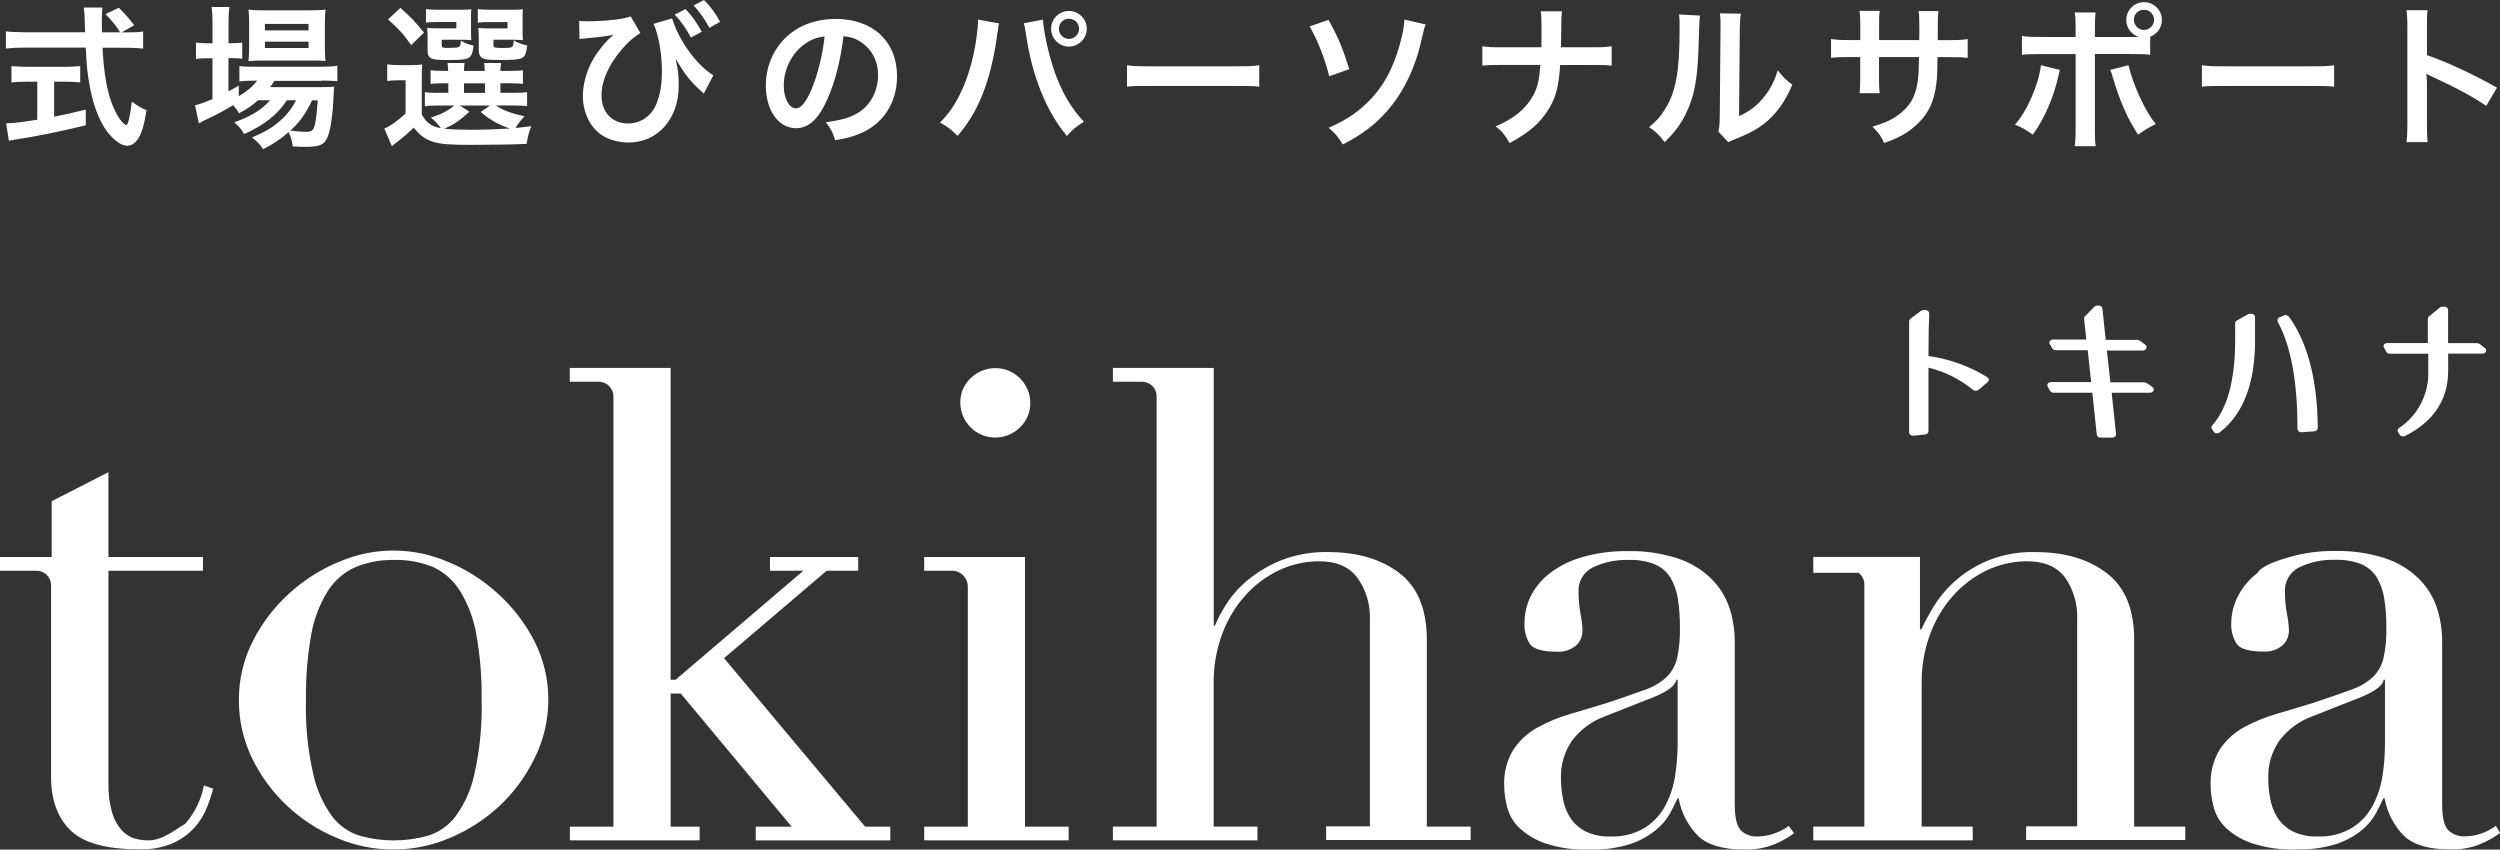 <?xml version="1.0" encoding="UTF-8"?><svg id="_レイヤー_2" xmlns="http://www.w3.org/2000/svg" viewBox="0 0 397 134.92"><rect x="0" y="0" width="397" height="134.92" fill="#333333" stroke="none"/><defs><style>.cls-1{fill:#fff;fill-rule:evenodd;stroke-width:0px;}</style></defs><g id="_レイヤー_1-2"><path class="cls-1" d="M393.74,134.11c-1.48.56-3.05.82-4.63.78-3.38,0-5.82-.71-7.33-2.13-1.62-1.63-2.7-3.72-3.1-5.98h-.21c-.28.63-.67,1.41-1.16,2.34-.57,1.04-1.34,1.96-2.26,2.71-1.19.96-2.55,1.7-4,2.19-2.08.64-4.25.93-6.42.88-2.39.08-4.78-.26-7.05-1-1.53-.52-2.93-1.35-4.11-2.44-.94-.89-1.61-2.03-1.94-3.29-.3-1.1-.47-2.23-.48-3.38-.1-2.05.41-4.08,1.48-5.83.98-1.45,2.3-2.65,3.84-3.49,1.67-.9,3.44-1.62,5.26-2.14,1.93-.55,3.84-1.15,5.85-1.76,2.31-.78,4.23-1.43,5.74-1.99,1.3-.42,2.5-1.1,3.52-1.99.85-.82,1.45-1.85,1.74-2.99.36-1.63.52-3.3.47-4.98.02-1.5-.09-2.99-.32-4.47-.16-1.19-.55-2.34-1.15-3.39-.57-.94-1.42-1.68-2.42-2.13-1.34-.54-2.77-.78-4.21-.73-1.98-.07-3.96.34-5.74,1.19-1.47.73-2.36,2.27-2.26,3.9,0,1.17.1,2.34.32,3.49.17.84.28,1.69.31,2.55.03.92-.33,1.8-1,2.44-.83.71-1.91,1.06-3,1-2.32,0-3.76-.42-4.32-1.25-.6-.97-.89-2.09-.84-3.23,0-1.5.37-2.98,1.06-4.31.75-1.45,1.81-2.71,3.11-3.69.64-1.17,3.29-2.03,5.15-2.55,2.31-.66,4.71-.97,7.12-.94,2.75-.07,5.49.33,8.11,1.19,1.98.67,3.77,1.77,5.26,3.23,1.29,1.28,2.26,2.85,2.84,4.57.56,1.73.85,3.55.84,5.37v25.89c0,2.01.32,3.37.95,4.06.72.71,1.73,1.08,2.74,1,.82-.01,1.64-.15,2.42-.41.87-.29,1.68-.71,2.42-1.26l.68,1.12c-1,.75-2.1,1.36-3.26,1.82ZM378.73,107.94h-.2c-.15.91-1.3,1.8-3.48,2.71l-7.9,3.12c-2.05.75-3.84,2.07-5.16,3.8-1.24,1.78-1.87,3.92-1.79,6.08,0,1.08.11,2.16.32,3.23.19,1.06.58,2.08,1.16,2.99.6.9,1.41,1.63,2.36,2.13,1.23.6,2.59.88,3.95.83,1.98.09,3.95-.41,5.64-1.45,1.39-.91,2.52-2.16,3.26-3.65.75-1.48,1.25-3.08,1.48-4.73.23-1.53.35-3.08.36-4.63v-10.43ZM394.21,56.15h-5.44v2.73c0,4.57-2.29,8.05-6.81,10.34-.1.05-.21.08-.33.08h-.15c-.16-.03-.31-.12-.4-.26l-.27-.43c-.13-.22-.06-.5.16-.63,3.03-2.03,4.79-5.49,4.64-9.12v-2.69h-6.1c-.23.01-.44-.1-.56-.3l-.37-.65c-.09-.15-.09-.35,0-.5.13-.15.33-.24.53-.24h6.43v-3.86c0-.14.07-.27.18-.36l1.7-1.41c.15-.1.33-.16.51-.15h.28c.29,0,.53.22.55.51v5.28h4.51c.22,0,.44.07.61.21l.74.6c.17.12.23.34.15.54-.11.21-.33.33-.57.32ZM367.5,68.49l-2,.15c-.16,0-.32-.04-.46-.13-.12-.09-.19-.24-.2-.39,0-7.56-1.06-13.29-3.16-17.05v-.08c-.08-.25.06-.52.31-.6l.73-.31c.27-.1.57-.02.75.2,2.99,4.09,4.53,10.04,4.59,17.69-.03.29-.27.51-.56.52ZM352.07,68.81h-.11c-.18-.02-.34-.12-.44-.27l-.28-.43c-.11-.17-.09-.4.05-.55,2.42-2.7,3.65-7.24,3.65-13.49v-2.74c0-.18.11-.34.27-.43l1.78-1c.14-.07.3-.1.46-.07h.15c.27.02.48.24.5.51v3.76c0,6.8-1.89,11.7-5.61,14.56-.12.09-.27.14-.42.14ZM321.74,131.22h8.11v-32.86c.11-2.36-.56-4.69-1.9-6.63-1.29-1.73-3.31-2.6-6.05-2.6-2.22,0-4.42.5-6.43,1.45-2.04.99-3.86,2.37-5.36,4.06-1.59,1.8-2.82,3.88-3.63,6.13-.9,2.47-1.35,5.07-1.32,7.7v22.79h8.11v2.18h-25.32v-2.18h8.11v-38.47c0-.72-.34-1.4-.92-1.83h-7.19v-2.52h16.94v11.5h.21c.42-.91,1.04-2.05,1.84-3.43,3.42-5.69,9.67-9.08,16.33-8.84,4.6,0,8.35,1.11,11.27,3.33,2.92,2.22,4.37,5.76,4.37,10.61v29.65h8.11v2.13h-25.27v-2.18ZM341.41,62.37h-6.08l.7,6.56c0,.15-.05.29-.16.39-.13.11-.29.17-.46.17h-1.83c-.29.02-.56-.18-.61-.47l-.71-6.65h-6.14c-.23,0-.44-.11-.57-.3l-.36-.66c-.1-.15-.1-.35,0-.5.13-.15.32-.24.52-.24h6.36l-.54-5.06h-5.08c-.23,0-.44-.11-.56-.3l-.37-.66c-.1-.15-.1-.35,0-.5.13-.15.32-.24.52-.23h5.27l-.36-3.3c-.01-.14.03-.27.13-.37l1.49-1.53c.1-.11.24-.17.39-.19h.18c.17-.03.34,0,.48.1.13.08.22.21.24.36l.53,4.98h4.94c.21,0,.42.07.59.2l.78.6c.17.13.23.37.14.57-.12.21-.34.33-.58.32h-5.69l.56,5.06h5.3c.22,0,.43.07.6.2l.8.56c.12.1.2.25.19.41,0,.05-.02.11-.05.15-.11.21-.33.34-.57.33ZM314.19,61.9c-.12.11-.28.16-.44.16-.16,0-.32-.05-.44-.15-2.06-1.69-4.47-2.9-7.07-3.53v10.11c-.02.27-.24.48-.51.5l-1.93.21c-.15,0-.29-.05-.41-.13-.13-.08-.22-.23-.22-.39v-17.59c0-.21.11-.41.28-.53l1.6-1.19c.14-.1.31-.14.48-.13h.28c.29,0,.53.24.55.53-.06,1.33-.12,3.61-.12,6.77,3.32.46,6.5,1.6,9.34,3.36.13.08.22.22.24.37.02.15-.05.31-.17.4l-1.46,1.24ZM277.01,134.91c-3.38,0-5.82-.71-7.32-2.13-1.62-1.63-2.71-3.71-3.11-5.97h-.21c-.28.63-.67,1.4-1.16,2.34-.59,1.04-1.38,1.96-2.32,2.71-1.21.97-2.58,1.71-4.05,2.19-2.08.64-4.25.93-6.43.88-2.38.07-4.74-.26-7.01-1-1.53-.52-2.93-1.35-4.11-2.44-.94-.9-1.61-2.03-1.94-3.29-.3-1.1-.47-2.24-.48-3.38-.1-2.04.41-4.07,1.48-5.82.98-1.46,2.3-2.65,3.84-3.49,1.67-.91,3.43-1.64,5.26-2.16,1.93-.55,3.84-1.15,5.85-1.76,2.31-.77,4.23-1.43,5.74-1.99,1.3-.42,2.5-1.1,3.52-1.99.85-.82,1.45-1.85,1.74-2.99.36-1.63.52-3.3.47-4.98.01-1.5-.09-2.99-.31-4.47-.17-1.19-.56-2.34-1.16-3.39-.57-.94-1.42-1.68-2.42-2.13-1.34-.54-2.77-.78-4.21-.73-1.98-.07-3.96.34-5.74,1.19-1.47.73-2.36,2.27-2.26,3.9,0,1.17.11,2.33.32,3.49.17.84.28,1.69.31,2.55.03.92-.33,1.81-1,2.44-.85.72-1.94,1.07-3.05,1-2.32,0-3.76-.42-4.32-1.25-.6-.97-.89-2.09-.84-3.23-.01-1.51.33-3,1-4.36.75-1.45,1.81-2.71,3.11-3.69,1.53-1.14,3.26-1.99,5.1-2.5,2.31-.66,4.71-.97,7.12-.94,2.75-.07,5.49.33,8.11,1.19,1.98.67,3.77,1.77,5.26,3.23,1.29,1.28,2.26,2.85,2.84,4.57.57,1.73.85,3.55.85,5.37v25.89c0,2.01.31,3.37.94,4.06.72.71,1.73,1.08,2.74,1,.82-.01,1.64-.15,2.42-.41.89-.29,1.73-.71,2.48-1.26l.84,1.15c-1,.75-2.1,1.36-3.26,1.82-1.48.56-3.05.82-4.63.78ZM266.42,107.94h-.21c-.15.91-1.3,1.8-3.48,2.71l-7.9,3.12c-2.05.75-3.84,2.07-5.16,3.8-1.24,1.78-1.87,3.92-1.79,6.08,0,1.08.11,2.16.32,3.23.19,1.06.58,2.08,1.16,2.99.6.9,1.41,1.63,2.37,2.13,1.22.6,2.58.88,3.94.83,1.98.09,3.95-.41,5.63-1.45,1.39-.91,2.52-2.16,3.26-3.65.75-1.48,1.25-3.08,1.48-4.73.23-1.53.35-3.08.37-4.63v-10.43ZM210.59,131.95v-.73h6.95v-32.86c.08-2.37-.62-4.7-2-6.63-1.3-1.73-3.32-2.6-6.07-2.6-2.22,0-4.41.5-6.41,1.45-2.05.98-3.88,2.36-5.38,4.06-1.59,1.8-2.82,3.88-3.63,6.13-.9,2.47-1.35,5.07-1.32,7.7v22.79h6.95v2.18h-22.95v-2.18h6.94V62.92c0-1.28-1.05-2.31-2.33-2.3h-4.61v-2.19h16.01v40.89h.21c.49-1.18,1.09-2.31,1.79-3.38.93-1.45,2.09-2.75,3.42-3.84,1.6-1.31,3.39-2.36,5.3-3.13,2.36-.92,4.89-1.36,7.43-1.3,4.64,0,8.42,1.11,11.33,3.33,2.91,2.22,4.36,5.76,4.36,10.61v29.65h6.96v2.13h-22.95v-1.45ZM146.76,131.27h6.93v-38.11c0-1.32-1.01-2.42-2.33-2.53h-4.6v-2.18h16.01v42.82s6.93,0,6.93,0v2.18h-22.94v-2.18ZM158.03,69.48c-1.47,0-2.88-.58-3.9-1.63-1.05-1.03-1.63-2.44-1.63-3.9-.03-1.47.56-2.88,1.63-3.89,1.03-1,2.4-1.58,3.84-1.6,1.5-.04,2.95.55,4,1.61,1.04,1.03,1.63,2.42,1.64,3.88.03,1.48-.56,2.9-1.63,3.92-1.05,1.04-2.47,1.62-3.95,1.61ZM120,131.27h5.71l-17.61-21.14h-1.6v21.14h4.6v2.18h-20.61v-2.18h6.92V62.92c-.01-1.27-1.05-2.3-2.33-2.3h-4.6v-2.19h16.01v49.51h.8l20.29-17.31h-5.31v-2.18h14.01v2.18h-5l-16.3,13.89,22.4,26.75h4v2.18h-21.37v-2.18ZM79.37,127.93c-2.29,2.15-4.95,3.88-7.85,5.1-5.78,2.5-12.34,2.5-18.11,0-2.9-1.21-5.56-2.94-7.85-5.1-2.29-2.15-4.17-4.71-5.54-7.54-1.39-2.87-2.1-6.02-2.08-9.21-.03-3.29.75-6.54,2.26-9.47,1.45-2.84,3.42-5.4,5.8-7.54,2.32-2.11,4.99-3.79,7.9-4.98,5.48-2.35,11.69-2.35,17.16,0,2.9,1.18,5.58,2.87,7.9,4.98,2.39,2.14,4.37,4.69,5.85,7.54,1.51,2.93,2.29,6.18,2.26,9.47,0,3.2-.75,6.35-2.17,9.21-1.37,2.82-3.24,5.38-5.52,7.54ZM75.64,100.73c-.42-2.43-1.29-4.76-2.58-6.87-1.01-1.65-2.48-2.96-4.22-3.79-1.97-.81-4.08-1.2-6.21-1.15-2.13-.05-4.24.34-6.21,1.15-1.8.81-3.32,2.13-4.37,3.79-1.3,2.1-2.19,4.44-2.62,6.87-.61,3.45-.9,6.95-.84,10.46-.11,3.95.28,7.9,1.16,11.76.53,2.42,1.55,4.7,3,6.71,1.12,1.46,2.66,2.53,4.42,3.07,3.51.97,7.22.97,10.74,0,1.76-.54,3.31-1.61,4.42-3.07,1.46-2.01,2.48-4.29,3-6.71.87-3.86,1.25-7.81,1.15-11.76.06-3.5-.23-7.01-.84-10.46ZM30.92,131.38c-.95,1.06-2.12,1.91-3.42,2.5-1.66.71-3.46,1.05-5.27.99-5.26.02-8.93-.98-11.01-2.99-2.08-2.01-3.11-4.85-3.11-8.52v-30.43c0-1.28-1.05-2.31-2.33-2.3H0v-2.18h8.21v-8.86l9.01-4.61v13.47h15.01v2.18h-15.01v33.67c-.04,1.6.15,3.19.58,4.73.29,1.04.81,2,1.53,2.81.54.6,1.23,1.05,2,1.3.7.2,1.43.31,2.16.31,2.28.07,4.47-1.81,5.94-2.65,1.51-1.73,2.53-3.83,2.95-6.08l1.47.53c-.27,1.02-.6,2.01-1,2.99-.45,1.15-1.11,2.22-1.93,3.15Z"/><path class="cls-1" d="M385.4,8.75c3.36,1.18,7.2,2.97,11.13,5.17l-1.72,2.89c-2.03-1.4-4.58-2.79-8.68-4.68-.56-.27-.64-.3-.83-.42.07.69.1.98.1,1.67v6.47c0,1.28.02,1.91.1,2.72h-3.36c.12-.78.15-1.45.15-2.74V4.12c0-1.2-.05-1.84-.15-2.5h3.36c-.1.74-.1,1.05-.1,2.57v4.56ZM366.66,13.65h-13.01c-2.74,0-3.01,0-3.99.12v-3.41c1.08.15,1.54.17,3.97.17h13.06c2.43,0,2.89-.02,3.97-.17v3.41c-.98-.12-1.25-.12-3.99-.12ZM341.44,8.7c-.81-.1-1.18-.12-3.11-.12h-5.66v11.89c0,1.35.02,2.08.12,2.75h-3.33c.1-.66.15-1.4.15-2.77v-11.86h-5.44c-1.91,0-2.28.02-3.09.12v-3.01c.86.15,1.32.17,3.14.17h5.39v-1.37c0-1.4-.05-1.94-.15-2.52h3.31c-.07.66-.1,1.03-.1,2.6v1.3h5.61c.51,0,.76,0,1.35-.02-1.2-.39-1.98-1.45-1.98-2.7,0-1.54,1.27-2.82,2.82-2.82s2.84,1.27,2.84,2.82c0,1.2-.73,2.23-1.86,2.67v2.89ZM342.07,3.14c0-.88-.71-1.59-1.62-1.59s-1.59.71-1.59,1.59.71,1.62,1.59,1.62,1.62-.73,1.62-1.62ZM327.12,11.1c-.05.15-.07.29-.1.34,0,.05-.05.2-.1.42-.78,3.6-2.33,7.13-4.12,9.53-1.15-.83-1.67-1.13-2.84-1.59,1.89-2.03,3.8-6.42,4.14-9.44l3.01.74ZM309.32,9.07h-1.64c-.05,2.94-.05,3.11-.17,4.04-.34,3.14-1.4,5.22-3.53,7.03-1.32,1.13-2.52,1.77-4.78,2.57-.47-1.05-.79-1.52-1.84-2.6,2.33-.71,3.51-1.3,4.68-2.33,1.67-1.45,2.38-3.06,2.6-5.88.05-.56.05-1.15.1-2.84h-6.35v3.68c0,1.03.02,1.42.1,2.06h-3.19c.07-.54.1-1.2.1-2.11v-3.63h-1.49c-1.62,0-2.28.03-3.14.12v-2.99c.96.15,1.45.17,3.19.17h1.45v-2.45c0-1.03-.02-1.54-.12-2.18h3.21c-.1.81-.1.86-.1,2.11v2.52h6.37l.02-1.1v-.78c0-1.62-.02-2.16-.12-2.72h3.16c-.07.56-.1.69-.1,1.64q0,1.5-.02,2.97h1.57c1.74,0,2.23-.02,3.19-.17v2.99c-.86-.1-1.52-.12-3.14-.12ZM275.5,22.13c-.54.2-.74.29-1.05.44l-1.57-1.67c.17-.71.2-1.25.22-2.6l.12-13.82v-.74c0-.61-.02-1.15-.1-1.62l3.33.05c-.12.71-.15,1.13-.17,2.33l-.12,13.94c1.72-.81,2.7-1.54,3.75-2.79,1.13-1.32,1.84-2.67,2.4-4.49.86,1.1,1.18,1.42,2.3,2.3-1.01,2.43-2.28,4.27-3.9,5.71-1.4,1.2-2.67,1.94-5.22,2.94ZM267.73,18.04c-.83,1.69-1.76,2.94-3.38,4.53-.95-1.23-1.32-1.59-2.48-2.38,1.2-.98,1.79-1.64,2.52-2.82,1.76-2.82,2.33-5.98,2.33-12.84,0-1.35,0-1.57-.1-2.23l3.33.17q-.1.69-.24,5.49c-.17,4.78-.71,7.55-1.99,10.07ZM252.77,10.32h-5.02c-.22,3.41-.64,5.02-1.76,6.91-1.35,2.23-3.06,3.75-6.25,5.49-.83-1.4-1.2-1.84-2.23-2.65,2.94-1.27,4.8-2.79,5.91-4.83.74-1.32,1-2.43,1.2-4.93h-6.08c-1.62,0-2.26.02-3.14.12v-3.09c.95.15,1.49.17,3.19.17h6.18c.02-1.03.02-1.47.02-1.91v-1.45c0-1.05-.02-1.69-.12-2.35h3.38c-.1.78-.1.81-.12,2.35l-.02,1.47q-.02,1.62-.02,1.89h4.85c1.72,0,2.23-.02,3.19-.17v3.09c-.88-.1-1.52-.12-3.14-.12ZM220.3,17.6c-1.94,2.21-4.04,3.8-7.06,5.34-.81-1.3-1.18-1.72-2.25-2.65,2.87-1.23,4.93-2.65,6.81-4.68,1.76-1.91,2.99-4.02,4-6.96.71-2.13,1.15-4.04,1.22-5.54l3.38.78c-.22.52-.29.74-.66,2.4-.96,4.41-2.89,8.43-5.44,11.3ZM207.97,4.19l2.99-1.03c1.49,2.65,2.23,4.39,3.31,7.82l-3.19,1.13c-.69-2.79-1.86-5.78-3.11-7.92ZM195.97,13.65h-13.01c-2.74,0-3.01,0-3.99.12v-3.41c1.08.15,1.54.17,3.97.17h13.06c2.43,0,2.89-.02,3.97-.17v3.41c-.98-.12-1.25-.12-3.99-.12ZM169.74,7.4c-1.54,0-2.82-1.27-2.82-2.84s1.28-2.82,2.82-2.82,2.84,1.27,2.84,2.82-1.27,2.84-2.84,2.84ZM169.74,2.97c-.88,0-1.59.71-1.59,1.59s.71,1.62,1.59,1.62,1.62-.74,1.62-1.62-.71-1.59-1.62-1.59ZM169.42,21.59c-3.26-3.9-5.54-9.53-6.49-16.13-.15-1-.22-1.4-.34-1.76l3.04-.59c.02,1.13.47,3.53,1.03,5.64,1.2,4.53,2.92,7.84,5.46,10.59-1.25.78-1.76,1.2-2.7,2.25ZM158.49,4.63l-.12.71-.07.59c-1.03,7.03-2.94,11.86-6.23,15.64-1.15-1.1-1.62-1.47-2.79-2.11,1.47-1.47,2.48-2.97,3.5-5.22,1.05-2.28,1.91-5.32,2.3-8.41.15-1,.22-1.84.22-2.38v-.34l3.36.61c-.07.27-.1.3-.12.49l-.05.42ZM132.64,22.28c-.42-1.3-.71-1.84-1.5-2.87,2.25-.29,3.73-.69,4.88-1.35,2.13-1.18,3.41-3.5,3.41-6.13,0-2.35-1.05-4.26-3.01-5.44-.76-.44-1.4-.64-2.48-.74-.46,3.85-1.32,7.23-2.55,10-1.4,3.16-2.97,4.61-4.98,4.61-2.79,0-4.8-2.84-4.8-6.79,0-2.69.96-5.22,2.7-7.13,2.06-2.25,4.95-3.43,8.43-3.43,5.88,0,9.71,3.58,9.71,9.09,0,4.24-2.21,7.62-5.96,9.14-1.18.49-2.13.74-3.85,1.03ZM127.79,6.99c-2.06,1.47-3.33,4-3.33,6.62,0,2.01.86,3.6,1.94,3.6.81,0,1.64-1.03,2.52-3.14.93-2.21,1.74-5.51,2.03-8.28-1.27.15-2.16.49-3.16,1.2ZM110.16.86l1.64-.86c1.1,1.13,1.79,2.06,2.55,3.46l-1.69.96c-.74-1.35-1.54-2.5-2.5-3.55ZM109.72,5.96c-.81-1.49-1.5-2.48-2.57-3.65l1.72-.86c1.08,1.15,1.74,2.08,2.57,3.6l-1.72.91ZM111.76,14.88c-.1-.1-.17-.17-.2-.22-.05-.03-.17-.15-.37-.32-1.62-1.49-2.45-2.57-3.92-5.02.42,1.76.51,2.6.51,4.29,0,5.27-3.33,9.02-7.97,9.02-1.54,0-3.09-.42-4.21-1.15-1.89-1.25-3.04-3.6-3.04-6.25,0-1.91.61-4.07,1.69-5.91.56-1.01,1.57-2.28,2.47-3.16q.1-.07.42-.37c.07-.1.1-.12.27-.27-.2.02-.32.05-.37.07l-.32.07q-1.42.24-4.09.47c-.32.02-.34.02-.61.07l-.05-2.89c.46.05.66.07,1.22.07,2.87,0,5.93-.34,6.96-.78l1.54,2.65c-1.18.73-1.99,1.45-3.01,2.67-2.08,2.45-3.16,4.93-3.16,7.25,0,2.65,1.69,4.44,4.19,4.44,2.01,0,3.7-1.15,4.49-3.04.64-1.52.91-3.11.91-5.34,0-2.74-.54-5.69-1.32-7.45l2.94-.86c1.08,3.53,3.87,7.4,6.54,9.04l-1.52,2.92ZM75.19,23.01c-3.82,0-5.25-.12-6.47-.51-1.22-.39-2.13-1.08-3.01-2.23-1,.96-1.4,1.3-2.38,2.06-.49.39-.69.54-1.1.88l-1.2-2.79c.93-.39,1.91-1.08,3.38-2.38v-5.29h-1.28c-.66,0-1,.02-1.64.12v-2.65c.64.1,1.05.12,1.96.12h1.76c.86,0,1.2-.02,1.84-.1-.07.78-.07,1.15-.07,2.65v5.29c.74,1.35,1.54,1.91,3.04,2.18-.29-.47-.91-1.13-1.59-1.69,1.72-.56,2.72-1.08,3.7-1.91h-2.77c-.91,0-1.32.03-1.89.12v-2.26c.54.1.93.12,1.89.12h1.84v-1.52h-.54c-1.23,0-1.67.03-2.28.1v-2.16c.59.07,1,.1,2.28.1h.51c-.03-.59-.05-.83-.1-1.25h2.7c-.05.39-.07.71-.1,1.25h3.31c-.02-.59-.05-.83-.1-1.25h2.7c-.07.42-.1.69-.12,1.25h1.3c1.25,0,1.67-.03,2.28-.1v2.16c-.64-.07-1.08-.1-2.3-.1h-1.28v1.52h1.89c1.3,0,1.74-.03,2.35-.1v2.21c-.64-.07-1.1-.1-2.35-.1h-2.62c1.27.81,2.45,1.25,4.56,1.72-.61.64-1.03,1.18-1.42,1.86q.66-.05,2.5-.3c-.44,1.18-.51,1.45-.74,2.82-2.16.1-5.29.15-8.43.15ZM77.01,13.23h-3.33v1.52h3.33v-1.52ZM76.32,17.79l1.5-1.03h-4.8l1.52.98c-1.74,1.57-2.43,2.01-3.99,2.7,1.18.12,2.57.17,4.24.17,1.79,0,3.95-.07,6.18-.2-1.81-.61-3.24-1.42-4.63-2.62ZM78.58,7.52c.17.07.54.1,1.13.1,1.76,0,1.81-.02,1.86-1.2.74.42,1.25.59,2.16.81-.2,1.35-.37,1.77-.91,2.01-.49.22-1.45.29-3.38.29-1.69,0-2.28-.05-2.7-.24-.51-.22-.71-.64-.71-1.4v-1.89q-.02-1-.05-1.05-.02-.27-.02-.51c.44.05.86.07,1.69.07h2.94v-1.01h-2.72c-.98,0-1.4.02-1.99.1V1.45c.54.07,1.25.1,2.01.1h2.99c1.18,0,1.72-.02,2.16-.07-.05.34-.05.61-.05,1.35v2.23c0,.59,0,.98.05,1.32-.61-.05-.98-.07-1.57-.07h-3.11v.74c0,.34.02.42.22.49ZM71.18,7.6c1.91,0,1.94-.03,2.01-1.15.61.39,1.23.64,2.01.78-.15,1.35-.39,1.84-1.05,2.08-.49.17-1.25.22-3.24.22-2.55,0-3.01-.24-3.01-1.57v-2.08c0-.66-.03-.98-.07-1.45.44.05.86.07,1.72.07h2.92v-1.01h-2.84c-.98,0-1.4.02-1.99.1V1.45c.51.07,1.25.1,2.01.1h3.04c1.18,0,1.72-.02,2.16-.07-.05.37-.05.54-.05,1.35v2.23c0,.61,0,.98.05,1.32-.61-.05-.98-.07-1.57-.07h-3.14v.74c0,.52.07.56,1.05.56ZM61.62,3.09l1.96-1.84c1.79,1.59,2.57,2.45,3.75,3.92l-2.03,1.99c-1.27-1.79-1.91-2.5-3.68-4.07ZM51.06,12.84h-7.5c-.22.39-.34.56-.66,1h7.79c1.2,0,1.67-.02,2.38-.07-.05.39-.07.71-.1,1.44-.12,3.09-.49,5.56-1,6.67-.49,1.13-1.28,1.44-3.43,1.44-.66,0-1.1-.02-2.06-.07-.1-.91-.29-1.54-.66-2.26-1.32,1.15-2.35,1.84-4.04,2.7-.54-.81-.93-1.22-1.76-1.86,2.16-.93,3.19-1.54,4.46-2.65,1-.86,1.79-1.86,2.55-3.26h-1.47c-1.5,2.28-3.6,3.95-6.79,5.37-.42-.76-.78-1.18-1.57-1.86,2.79-1.03,4.41-2.03,5.68-3.51h-1.91c-1.03.91-1.57,1.28-3.02,2.08-.29-.54-.42-.71-.93-1.3-1.4.86-2.6,1.5-4.88,2.57-.02.02-.15.1-.32.2-.05.02-.15.05-.24.12l-.61-2.87c.66-.15,1.54-.47,2.77-.98v-6.49h-.71c-.71,0-1.27.02-1.91.12v-2.62c.56.1,1.13.12,1.94.12h.69v-3.04c0-1.25-.05-1.98-.15-2.72h2.84c-.12.78-.15,1.45-.15,2.74v3.01h.44c.81,0,1.3-.02,1.74-.1v2.57c-.59-.07-1.05-.1-1.72-.1h-.47v5.27c.66-.34.86-.47,1.64-.91v1.69c1.35-.81,2.21-1.54,2.92-2.47h-.54c-1.03,0-1.69.05-2.28.12v-2.45c.56.1,1.2.12,2.3.12h10.71c1.18,0,1.94-.05,2.55-.15v2.45c-.69-.07-1.47-.1-2.52-.1ZM46.11,20.73c1,.15,1.81.2,2.53.2.91,0,1.18-.24,1.4-1.3.17-.86.29-1.94.42-3.7h-.91c-.96,2.08-1.91,3.41-3.43,4.8ZM51.68,9.68c-.51-.05-1.25-.07-2.23-.07h-7.74c-.96,0-1.76.03-2.25.1.07-.69.1-1.4.1-2.38v-3.58c0-1.05-.02-1.47-.1-2.23.76.1,1.32.12,2.48.12h7.13c1.23,0,1.91-.02,2.62-.12-.07.69-.1,1.18-.1,2.43v3.38c0,1.08.02,1.79.1,2.35ZM49,3.8h-6.93v1.03h6.93v-1.03ZM49,6.62h-6.93v1h6.93v-1ZM19.47,19.43c.24.24.49.44.56.44.29,0,.59-1.18.91-3.73,1.03.74,1.45.98,2.33,1.37-.37,2.35-.78,3.72-1.4,4.61-.47.66-1.05,1.03-1.69,1.03-.93,0-2.18-.93-3.26-2.38-1.25-1.74-2.18-4.22-2.72-7.38-.34-1.99-.39-2.43-.59-5.83H3.81c-1.08,0-1.96.05-2.87.15v-2.74c.76.1,1.67.15,2.87.15h9.71q-.07-1.27-.07-2.01c0-.61-.07-1.47-.15-1.91h2.97c-.07.61-.1,1.27-.1,1.99,0,.42,0,1.13.02,1.94h2.89c-.69-1.1-1.25-1.79-2.33-2.89l2.13-1c1.05,1.05,1.35,1.37,2.43,2.77l-1.99,1.13h1.03c1.15,0,1.76-.02,2.38-.15v2.74c-.69-.1-1.64-.15-2.87-.15h-3.58c.22,4.26.76,7.18,1.72,9.44.47,1.08.96,1.91,1.47,2.43ZM5.92,19.02v-6.05h-1.62c-.93,0-1.79.05-2.48.12v-2.6c.61.07,1.45.12,2.52.12h5.93c1.08,0,1.86-.05,2.47-.12v2.6c-.71-.07-1.52-.12-2.45-.12h-1.69v5.56c1.72-.34,2.67-.54,5.02-1.13v2.5c-4.14,1.01-8.01,1.79-11.3,2.28-.22.05-.49.1-.91.17l-.44-2.77c1.03,0,2.18-.15,4.93-.56ZM342.34,19.7c-1.25.61-1.72.91-2.82,1.69-1.76-2.74-2.87-5.27-4.02-9.16-.2-.66-.22-.76-.39-1.13l2.89-.74c.76,3.19,2.72,7.43,4.34,9.34Z"/></g></svg>